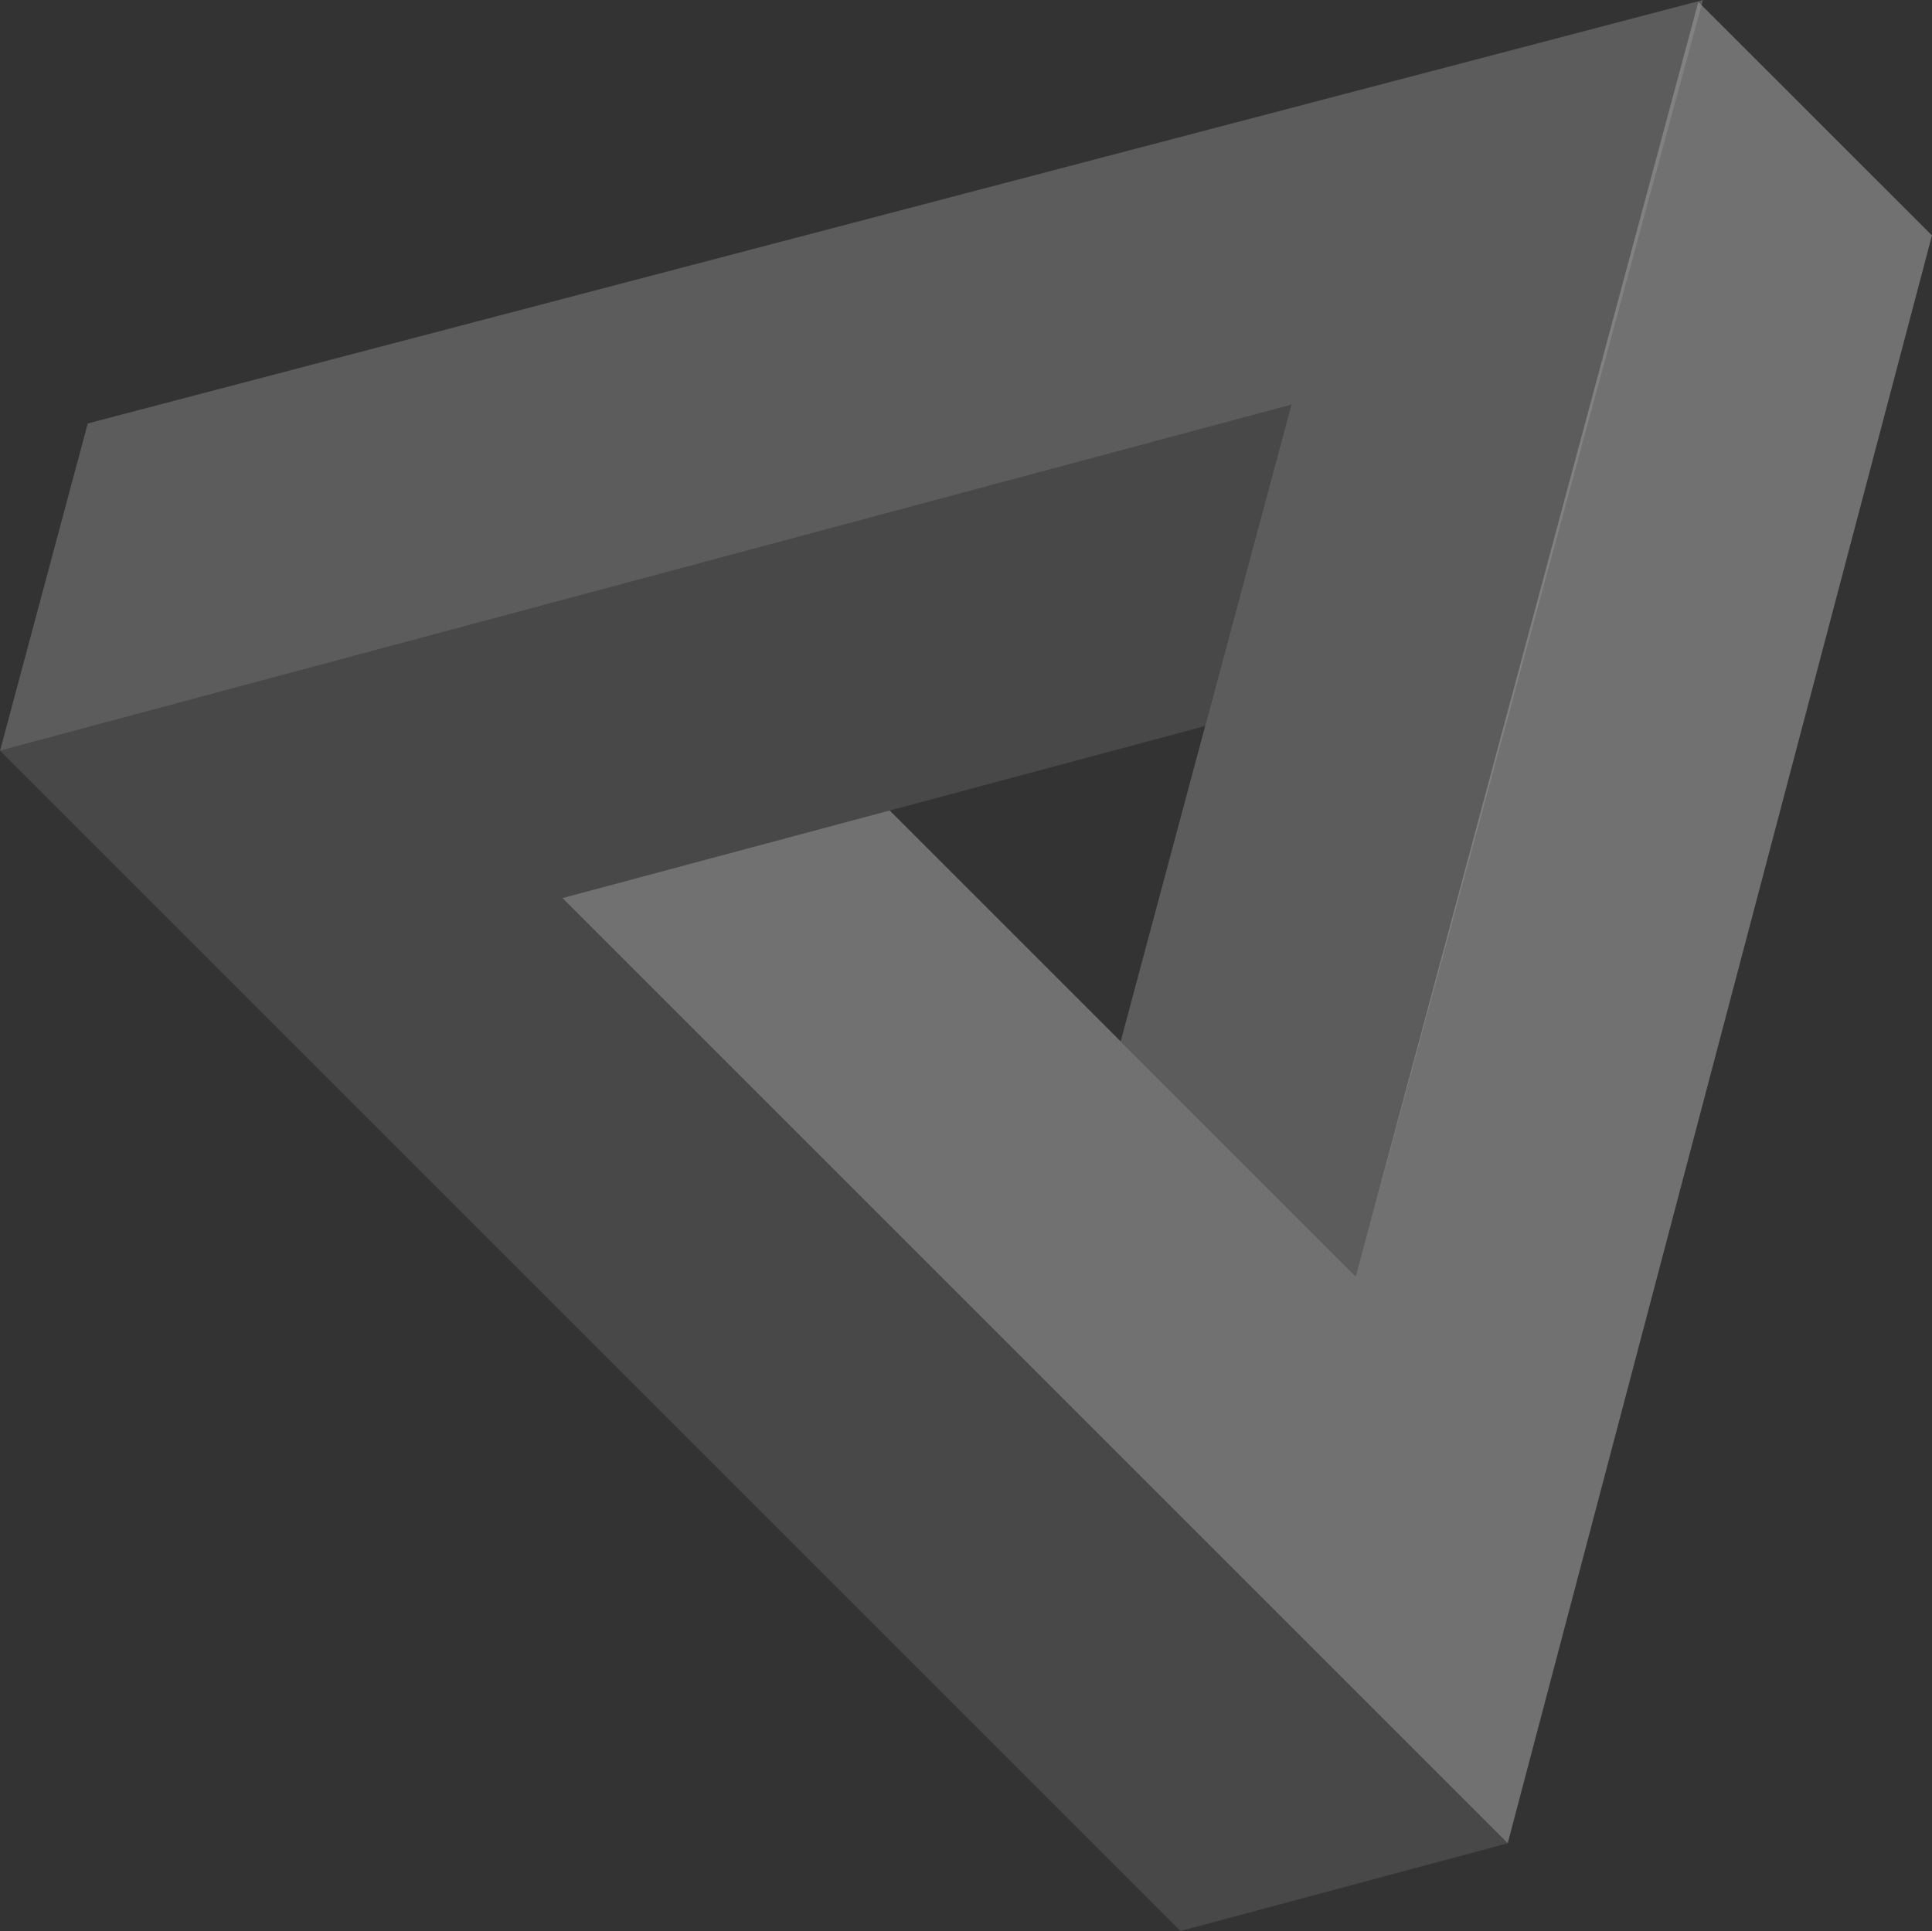 <svg fill="none" viewBox="-11.81 100.48 325.79 325.66" xmlns="http://www.w3.org/2000/svg">
  <rect x="-11.81" y="100.48" width="325.79" height="325.66" fill="#333333" stroke="none"/>
  <g fill="#fff" opacity=".5">
    <path clip-rule="evenodd"
      d="m205.933 168.729-14.532 54.195-53.188 14.25-55.188 14.773 159.404 159.404-55.174 14.787-199.067-199.068z"
      fill-rule="evenodd" opacity=".2" />
    <path clip-rule="evenodd"
      d="m191.415 222.923 14.532-54.195-217.745 58.341 14.786-55.174 272.38-71.414-58.539 215.293-39.663-39.663z"
      fill-opacity=".4" fill-rule="evenodd" />
    <path d="m274.575 100.805 39.398 39.375-71.541 271.162-159.405-159.404 55.188-14.774 78.602 78.602z"
      opacity=".6" />
  </g>
</svg>